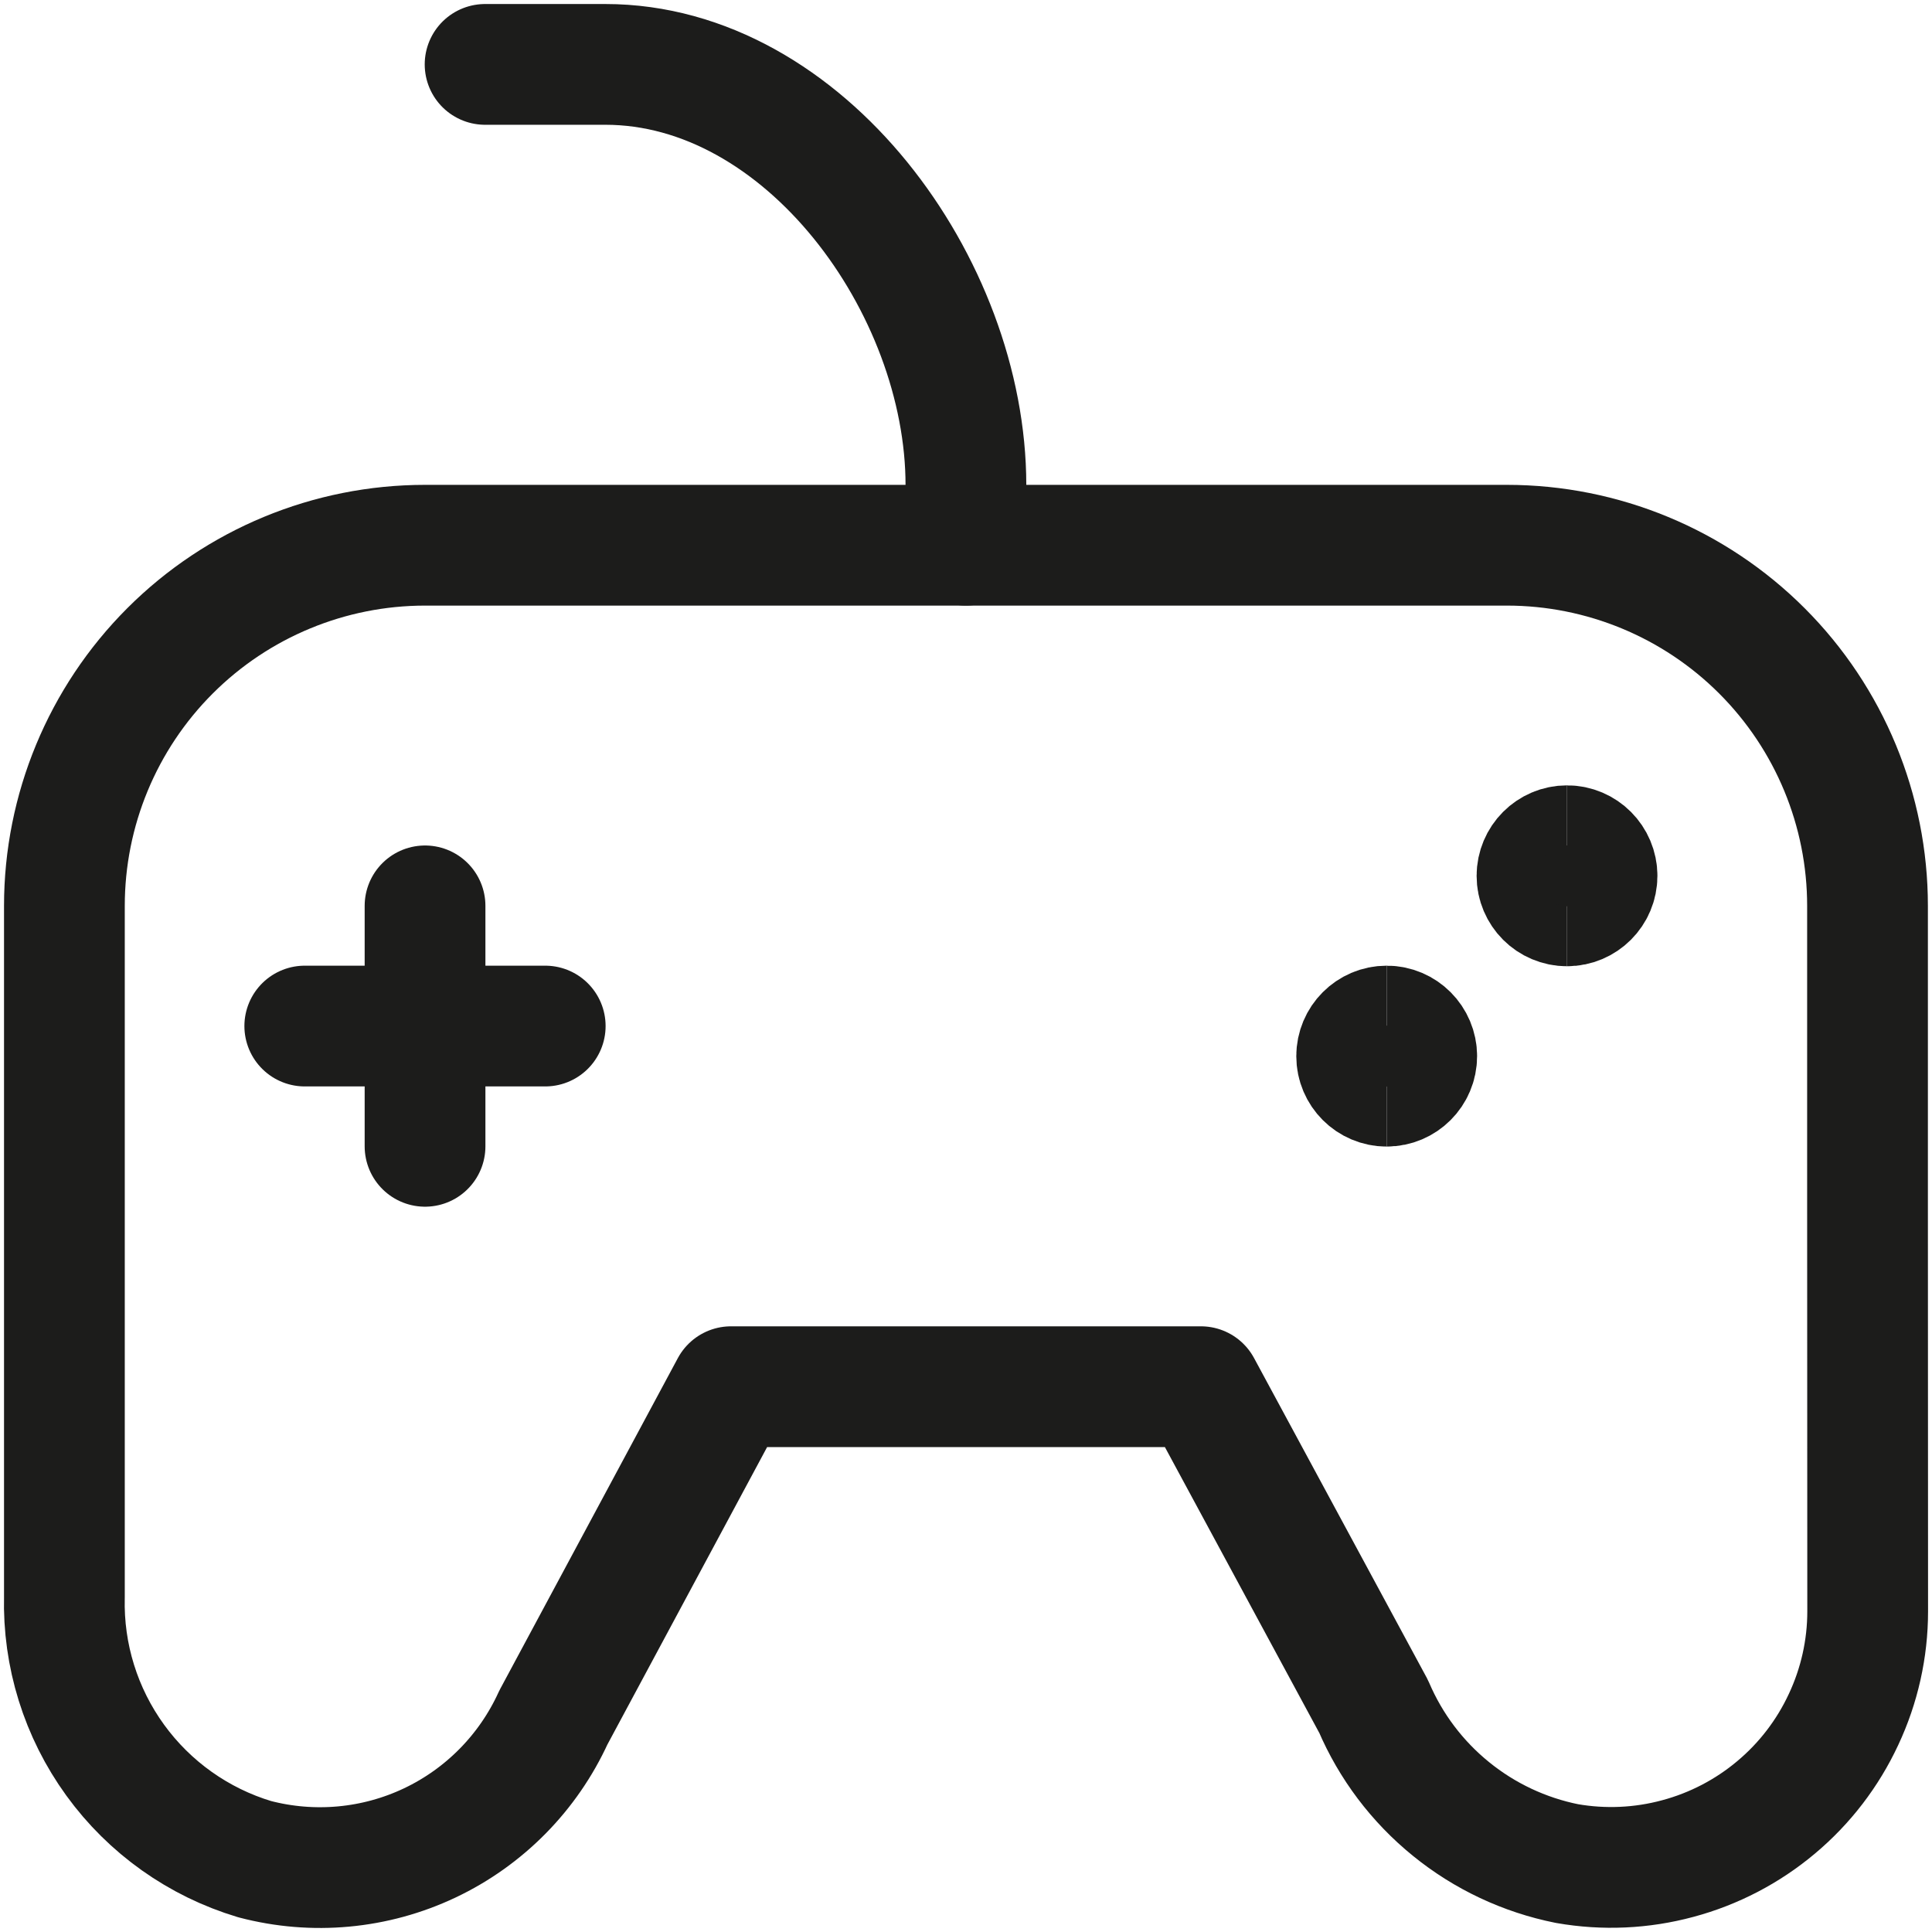 <svg xmlns="http://www.w3.org/2000/svg" fill="none" viewBox="0 0 24 24" stroke-width="1.5" height="48" width="48"><path stroke="#1c1c1b" stroke-linecap="round" stroke-linejoin="round" d="M6.026 0.8H7.52C9.994 0.8 11.999 3.553 11.999 6.027V6.773"></path><path stroke="#1c1c1b" stroke-linecap="round" stroke-linejoin="round" d="M5.28 11.253V14.24"></path><path stroke="#1c1c1b" stroke-linecap="round" stroke-linejoin="round" d="M3.786 12.746H6.773"></path><path stroke="#1c1c1b" stroke-linecap="round" stroke-linejoin="round" d="M23.199 14.986V11.253C23.199 10.065 22.727 8.925 21.887 8.085C21.047 7.245 19.907 6.773 18.719 6.773H5.28C4.092 6.773 2.952 7.245 2.112 8.085C1.272 8.925 0.8 10.065 0.8 11.253V19.837C0.782 20.564 1.004 21.276 1.431 21.865C1.858 22.454 2.467 22.886 3.163 23.095C3.89 23.286 4.661 23.215 5.34 22.893C6.019 22.571 6.562 22.019 6.874 21.336L9.081 17.226H14.918L17.064 21.199C17.276 21.695 17.605 22.131 18.024 22.471C18.442 22.811 18.937 23.044 19.466 23.15C19.924 23.23 20.393 23.209 20.841 23.088C21.29 22.968 21.707 22.751 22.063 22.452C22.419 22.154 22.705 21.781 22.901 21.36C23.098 20.94 23.201 20.481 23.201 20.017L23.199 14.986Z"></path><path stroke="#1c1c1b" d="M17.226 13.493C17.02 13.493 16.853 13.326 16.853 13.12C16.853 12.914 17.02 12.746 17.226 12.746"></path><path stroke="#1c1c1b" d="M17.226 13.493C17.432 13.493 17.599 13.326 17.599 13.12C17.599 12.914 17.432 12.746 17.226 12.746"></path><g><path stroke="#1c1c1b" d="M19.466 11.253C19.26 11.253 19.093 11.086 19.093 10.88C19.093 10.674 19.26 10.506 19.466 10.506"></path><path stroke="#1c1c1b" d="M19.466 11.253C19.672 11.253 19.839 11.086 19.839 10.88C19.839 10.674 19.672 10.506 19.466 10.506"></path></g></svg>